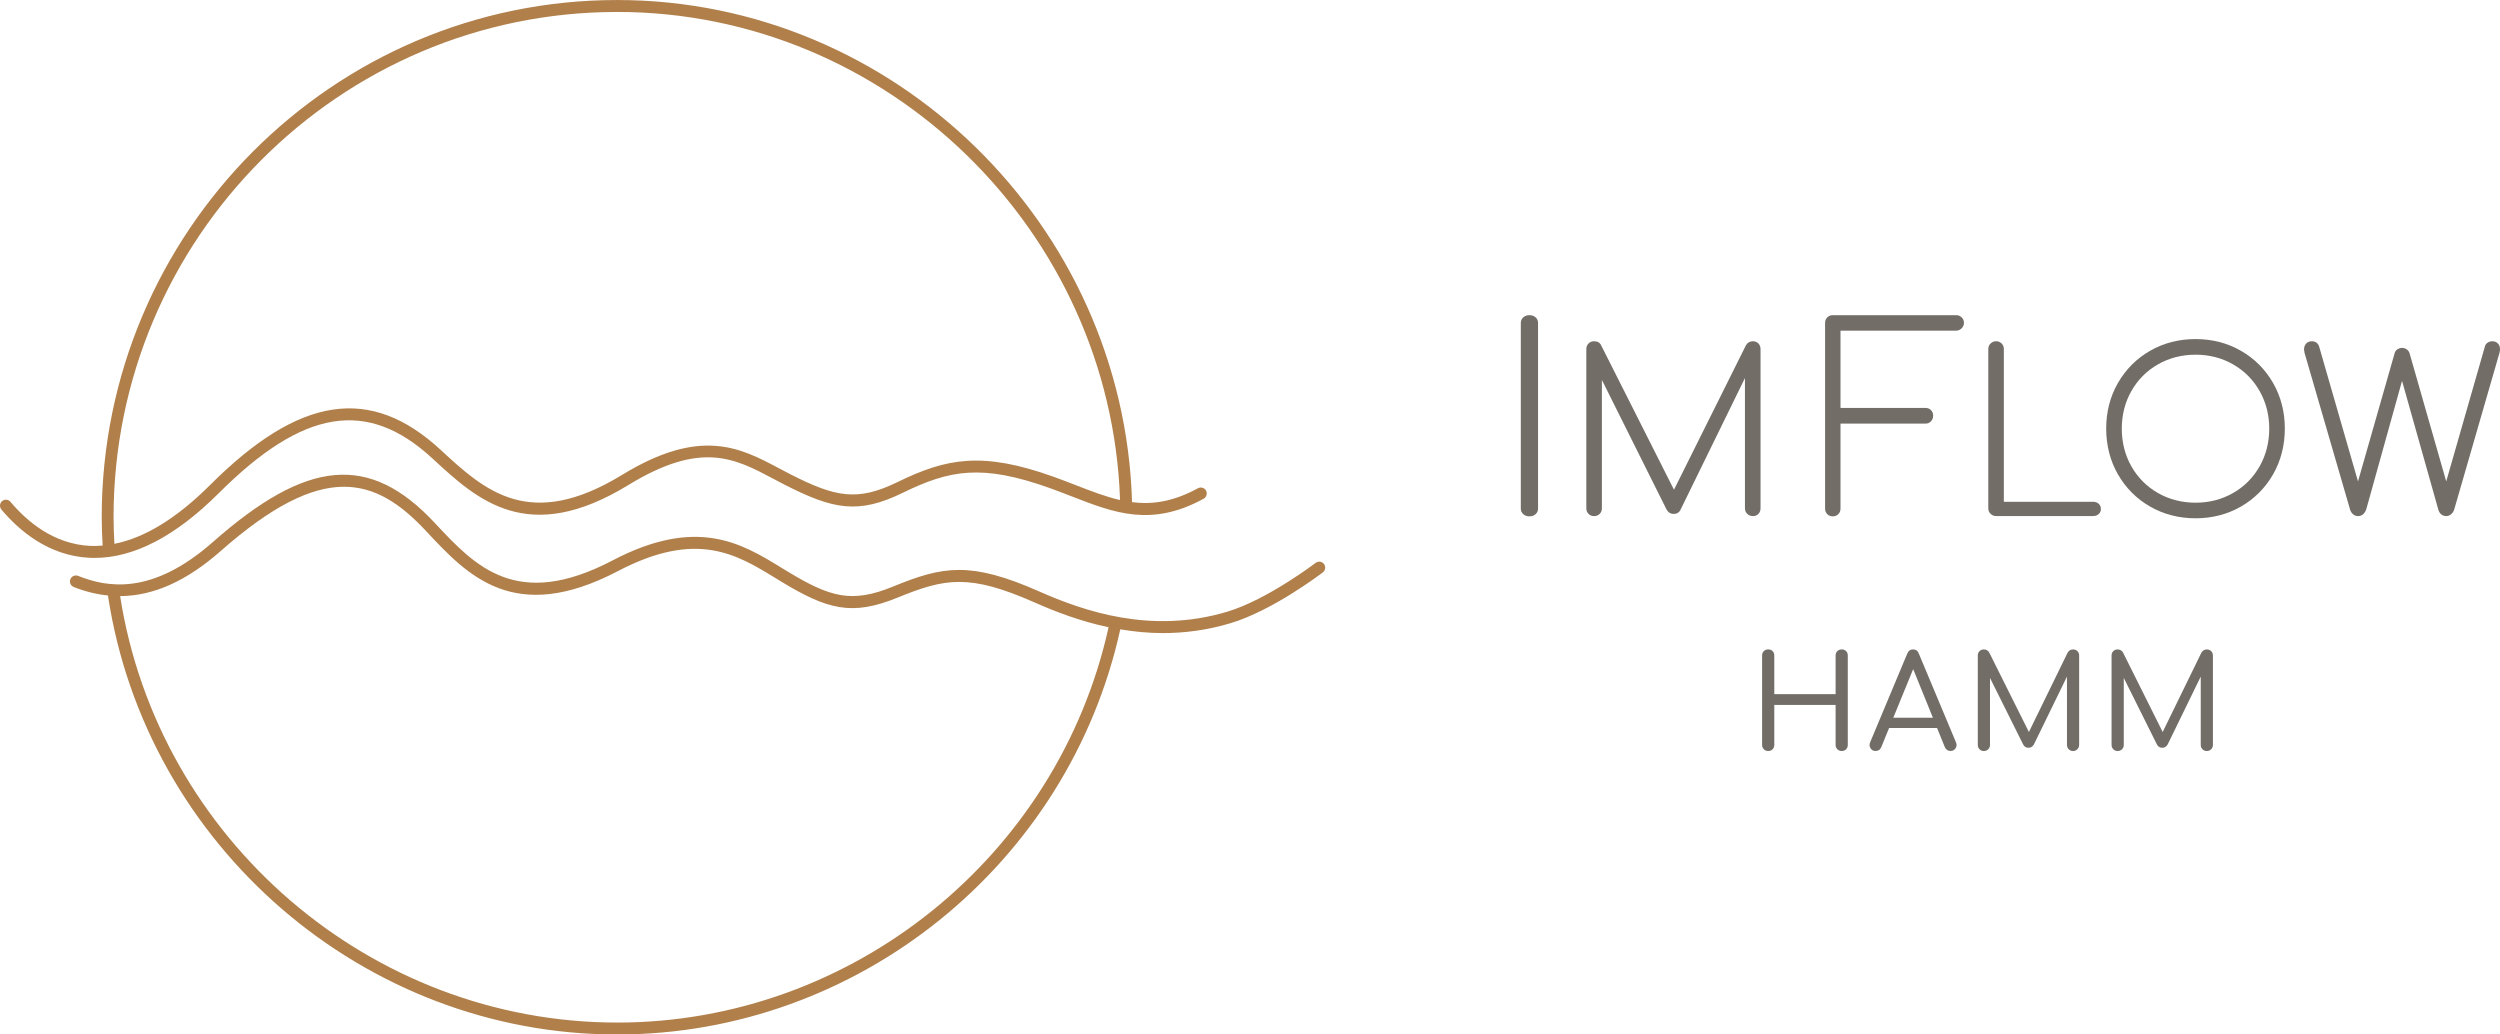 <svg height="60" viewBox="0 0 145 60" width="145" xmlns="http://www.w3.org/2000/svg"><g fill="none"><path d="m5.487 32.359c2.283 0 4.702-1.26 7.195-3.748 4.916-4.908 8.63-5.509 12.415-2.007 2.583 2.389 5.511 5.095 11.349 1.527 4.223-2.582 6.164-1.553 8.408-.362.217.115.434.231.656.344 2.817 1.439 4.276 1.727 6.853.468 2.716-1.328 4.592-1.681 8.524-.273.443.159.869.324 1.282.485 2.471.96 4.606 1.789 7.642.134.167-.092.229-.302.139-.47-.091-.168-.303-.229-.467-.139-1.444.787-2.653.956-3.824.806-.464-16.087-13.794-29.123-29.866-29.123-16.484 0-29.894 13.458-29.894 30 0 .542.024 1.09.054 1.642-.237.019-.474.031-.709.019-2.14-.095-3.701-1.442-4.635-2.555-.123-.147-.34-.166-.486-.043-.146.124-.165.342-.042.488 1.023 1.219 2.743 2.695 5.132 2.801.091.004.182.006.274.006zm30.305-31.666c15.654 0 28.642 12.658 29.171 28.309-.825-.188-1.65-.508-2.546-.855-.419-.163-.85-.33-1.299-.491-4.138-1.484-6.218-1.085-9.057.302-2.332 1.139-3.603.885-6.24-.462-.218-.112-.432-.225-.646-.339-2.227-1.181-4.53-2.404-9.088.383-5.396 3.299-8.002.887-10.524-1.444-4.071-3.765-8.193-3.142-13.368 2.025-1.934 1.932-3.792 3.071-5.558 3.421-.027-.51-.05-1.024-.05-1.54 0-16.16 13.101-29.308 29.205-29.308z" fill="#b17f4a"/><path d="m72.734 5.178c-.116-.153-.332-.181-.484-.065-.027.021-2.803 2.133-5.119 2.83-4.406 1.326-8.329-.03-10.896-1.165-4.024-1.779-5.605-1.474-8.501-.289-2.387.976-3.625.633-6.135-.891l-.337-.205c-2.291-1.403-4.886-2.991-9.79-.422-5.564 2.915-7.973.333-10.302-2.165-3.779-4.051-7.39-3.745-12.884 1.101-3.553 3.131-6.162 2.619-7.814 1.96-.176-.07-.377.016-.448.194-.07.178.016.379.193.45.666.265 1.327.427 1.987.494 2.202 14.531 14.856 25.462 29.531 25.462 13.959 0 26.181-9.865 29.184-23.499.786.132 1.609.218 2.468.218 1.252 0 2.573-.167 3.941-.579 2.438-.733 5.222-2.853 5.34-2.943.151-.116.181-.333.065-.485zm-40.998 26.596c-14.289 0-26.614-10.609-28.826-24.733 1.935-.011 3.862-.878 5.832-2.615 5.939-5.236 8.966-4.32 11.925-1.147 2.388 2.561 5.097 5.465 11.125 2.306 4.558-2.388 6.873-.971 9.112.399l.339.207c2.687 1.632 4.111 2.018 6.752.939 2.763-1.129 4.165-1.397 7.964.282 1.177.521 2.63 1.085 4.282 1.434-2.944 13.304-14.877 22.929-28.504 22.929z" fill="#b17f4a" transform="translate(4.057 27.534)"/><g fill="#726e67"><path d="m6.079 9.31h-5.176v-8.857c0-.13-.042-.238-.128-.325-.086-.085-.194-.129-.323-.129-.12 0-.226.043-.315.127-.091.085-.136.195-.136.326v9.234c0 .131.046.241.136.325.089.085.194.128.316.128h5.627c.127 0 .235-.038.321-.113.087-.077.131-.179.131-.302 0-.121-.044-.223-.132-.302-.086-.075-.193-.113-.32-.113z" transform="translate(115.32 19.793)"/><path d="m9.665 0c-.179 0-.314.076-.406.231l-4.175 8.38-4.226-8.378c-.071-.155-.209-.233-.407-.233-.129 0-.237.043-.323.129-.086.085-.128.194-.128.325v9.234c0 .13.042.239.128.324.085.086.194.129.323.129s.239-.043.323-.129c.086-.085.129-.194.129-.324v-7.443l3.737 7.487c.097.187.237.281.418.281.236 0 .344-.118.394-.218l3.748-7.66v7.553c0 .13.046.239.137.325.089.085.2.128.328.128.131 0 .237-.044.318-.13.081-.086.121-.194.121-.322v-9.234c0-.129-.041-.237-.121-.323-.081-.087-.188-.13-.318-.13z" transform="translate(92.007 19.793)"/><path d="m11.247.13c-.082-.087-.189-.13-.319-.13-.107 0-.202.028-.28.083-.083.056-.136.132-.156.223l-2.243 7.823-2.129-7.443c-.03-.09-.086-.164-.167-.219-.153-.105-.358-.114-.53-.001-.087.056-.142.129-.162.212l-2.129 7.452-2.243-7.784c-.058-.226-.209-.346-.436-.346-.139 0-.251.047-.332.139-.079.089-.12.203-.12.34 0 .033.009.094.028.187l2.642 9.091c.029.107.085.198.167.27.084.075.183.113.294.113.217 0 .376-.126.476-.383l2.078-7.46 2.102 7.458c.029.115.084.209.162.277.079.071.181.107.301.107.102 0 .196-.035.279-.105.082-.066.142-.159.182-.277l2.63-9.099c.019-.093.027-.154.027-.193 0-.137-.041-.25-.121-.337z" transform="translate(133.632 19.793)"/><path d="m7.817.681c-.786-.452-1.671-.681-2.632-.681-.969 0-1.858.229-2.643.681-.785.452-1.412 1.081-1.864 1.869-.451.788-.679 1.676-.679 2.64 0 .972.228 1.864.679 2.653.452.79 1.079 1.419 1.864 1.87.785.452 1.674.682 2.643.682.961 0 1.847-.23 2.632-.682.786-.452 1.412-1.081 1.864-1.87.451-.789.679-1.681.679-2.653 0-.964-.228-1.852-.679-2.64-.451-.788-1.077-1.417-1.864-1.869zm1.079 6.704c-.371.653-.888 1.172-1.537 1.543-.651.373-1.382.562-2.173.562-.799 0-1.535-.189-2.186-.562-.651-.372-1.167-.891-1.538-1.543-.371-.65-.558-1.389-.558-2.194 0-.796.187-1.53.558-2.18.371-.652.887-1.171 1.538-1.543.651-.373 1.387-.562 2.186-.562.792 0 1.523.189 2.173.562.65.372 1.167.891 1.537 1.543.371.653.56 1.386.56 2.18 0 .804-.189 1.541-.56 2.194z" transform="translate(122.16 19.666)"/><path d="m.5 0c-.144 0-.264.043-.358.127-.094.085-.142.192-.142.321v10.772c0 .13.048.236.142.321.094.085.214.127.358.127.145 0 .264-.042.358-.127.094-.085.142-.191.142-.321v-10.772c0-.129-.048-.236-.142-.321-.094-.085-.213-.127-.358-.127z" transform="translate(88.207 18.28)"/><path d="m7.608 0h-7.161c-.129 0-.236.043-.32.127-.085.085-.127.192-.127.321v10.772c0 .13.042.236.127.321.084.085.191.127.32.127.129 0 .236-.042.32-.127.084-.085.127-.191.127-.321v-4.93h4.927c.129 0 .236-.045.321-.134.084-.09.126-.199.126-.329 0-.13-.042-.237-.126-.321-.085-.085-.192-.127-.321-.127h-4.927v-4.482h6.714c.119 0 .223-.045.313-.135.089-.09.134-.194.134-.314 0-.129-.045-.236-.134-.321-.09-.085-.194-.127-.313-.127z" transform="translate(105.855 18.28)"/><path d="m.609 5.791c.065-.068.098-.152.098-.253v-2.317h3.556v2.317c0 .1.034.185.102.253s.151.102.252.102c.105 0 .191-.034.256-.102s.097-.152.097-.253v-5.184c0-.105-.032-.191-.097-.256-.065-.065-.151-.098-.256-.098-.101 0-.184.033-.252.098-.067.066-.102.151-.102.256v2.241h-3.556v-2.241c0-.105-.033-.191-.098-.256-.065-.065-.15-.098-.256-.098-.1 0-.184.033-.252.098-.067.066-.101.151-.101.256v5.184c0 .1.034.185.101.253s.152.102.252.102c.106 0 .191-.034.256-.102zm6.165.049c.06-.035.105-.09.135-.166l1.963-4.798h-.218l1.947 4.798c.03.071.075.125.135.162.061.038.123.056.188.056.131 0 .229-.053.297-.158.068-.106.077-.219.026-.34l-2.158-5.153c-.06-.161-.172-.241-.338-.241-.156 0-.266.08-.331.241l-2.15 5.138c-.056.121-.051.236.015.347.065.11.162.166.293.166.07 0 .136-.018.196-.053zm3.775-1.282-.271-.596h-2.985l-.278.596zm2.567 1.234c.067-.068.102-.152.102-.253v-4.226l-.151.038 2.06 4.135c.065.145.172.219.323.219.13 0 .233-.061.308-.181l2.06-4.226-.136.015v4.226c0 .1.034.185.102.253.067.068.151.102.252.102.095 0 .177-.034.248-.102.07-.068.105-.152.105-.253v-5.184c0-.105-.034-.191-.101-.256-.068-.065-.152-.098-.252-.098-.136 0-.241.063-.316.189l-2.368 4.851h.248l-2.421-4.851c-.07-.126-.175-.189-.316-.189-.1 0-.184.033-.252.098-.067.066-.101.151-.101.256v5.184c0 .1.034.185.101.253s.152.102.252.102.184-.034.252-.102zm7.759 0c.068-.068.102-.152.102-.253v-4.226l-.151.038 2.06 4.135c.065.145.173.219.323.219.131 0 .233-.061.308-.181l2.06-4.226-.136.015v4.226c0 .1.034.185.102.253s.151.102.252.102c.095 0 .178-.034.248-.102s.105-.152.105-.253v-5.184c0-.105-.034-.191-.101-.256-.067-.065-.152-.098-.252-.098-.136 0-.241.063-.316.189l-2.368 4.851h.248l-2.421-4.851c-.071-.126-.176-.189-.316-.189-.1 0-.184.033-.252.098-.067.066-.101.151-.101.256v5.184c0 .1.034.185.101.253.068.068.152.102.252.102.101 0 .184-.034.252-.102z" transform="translate(102.202 37.666)"/></g></g></svg>